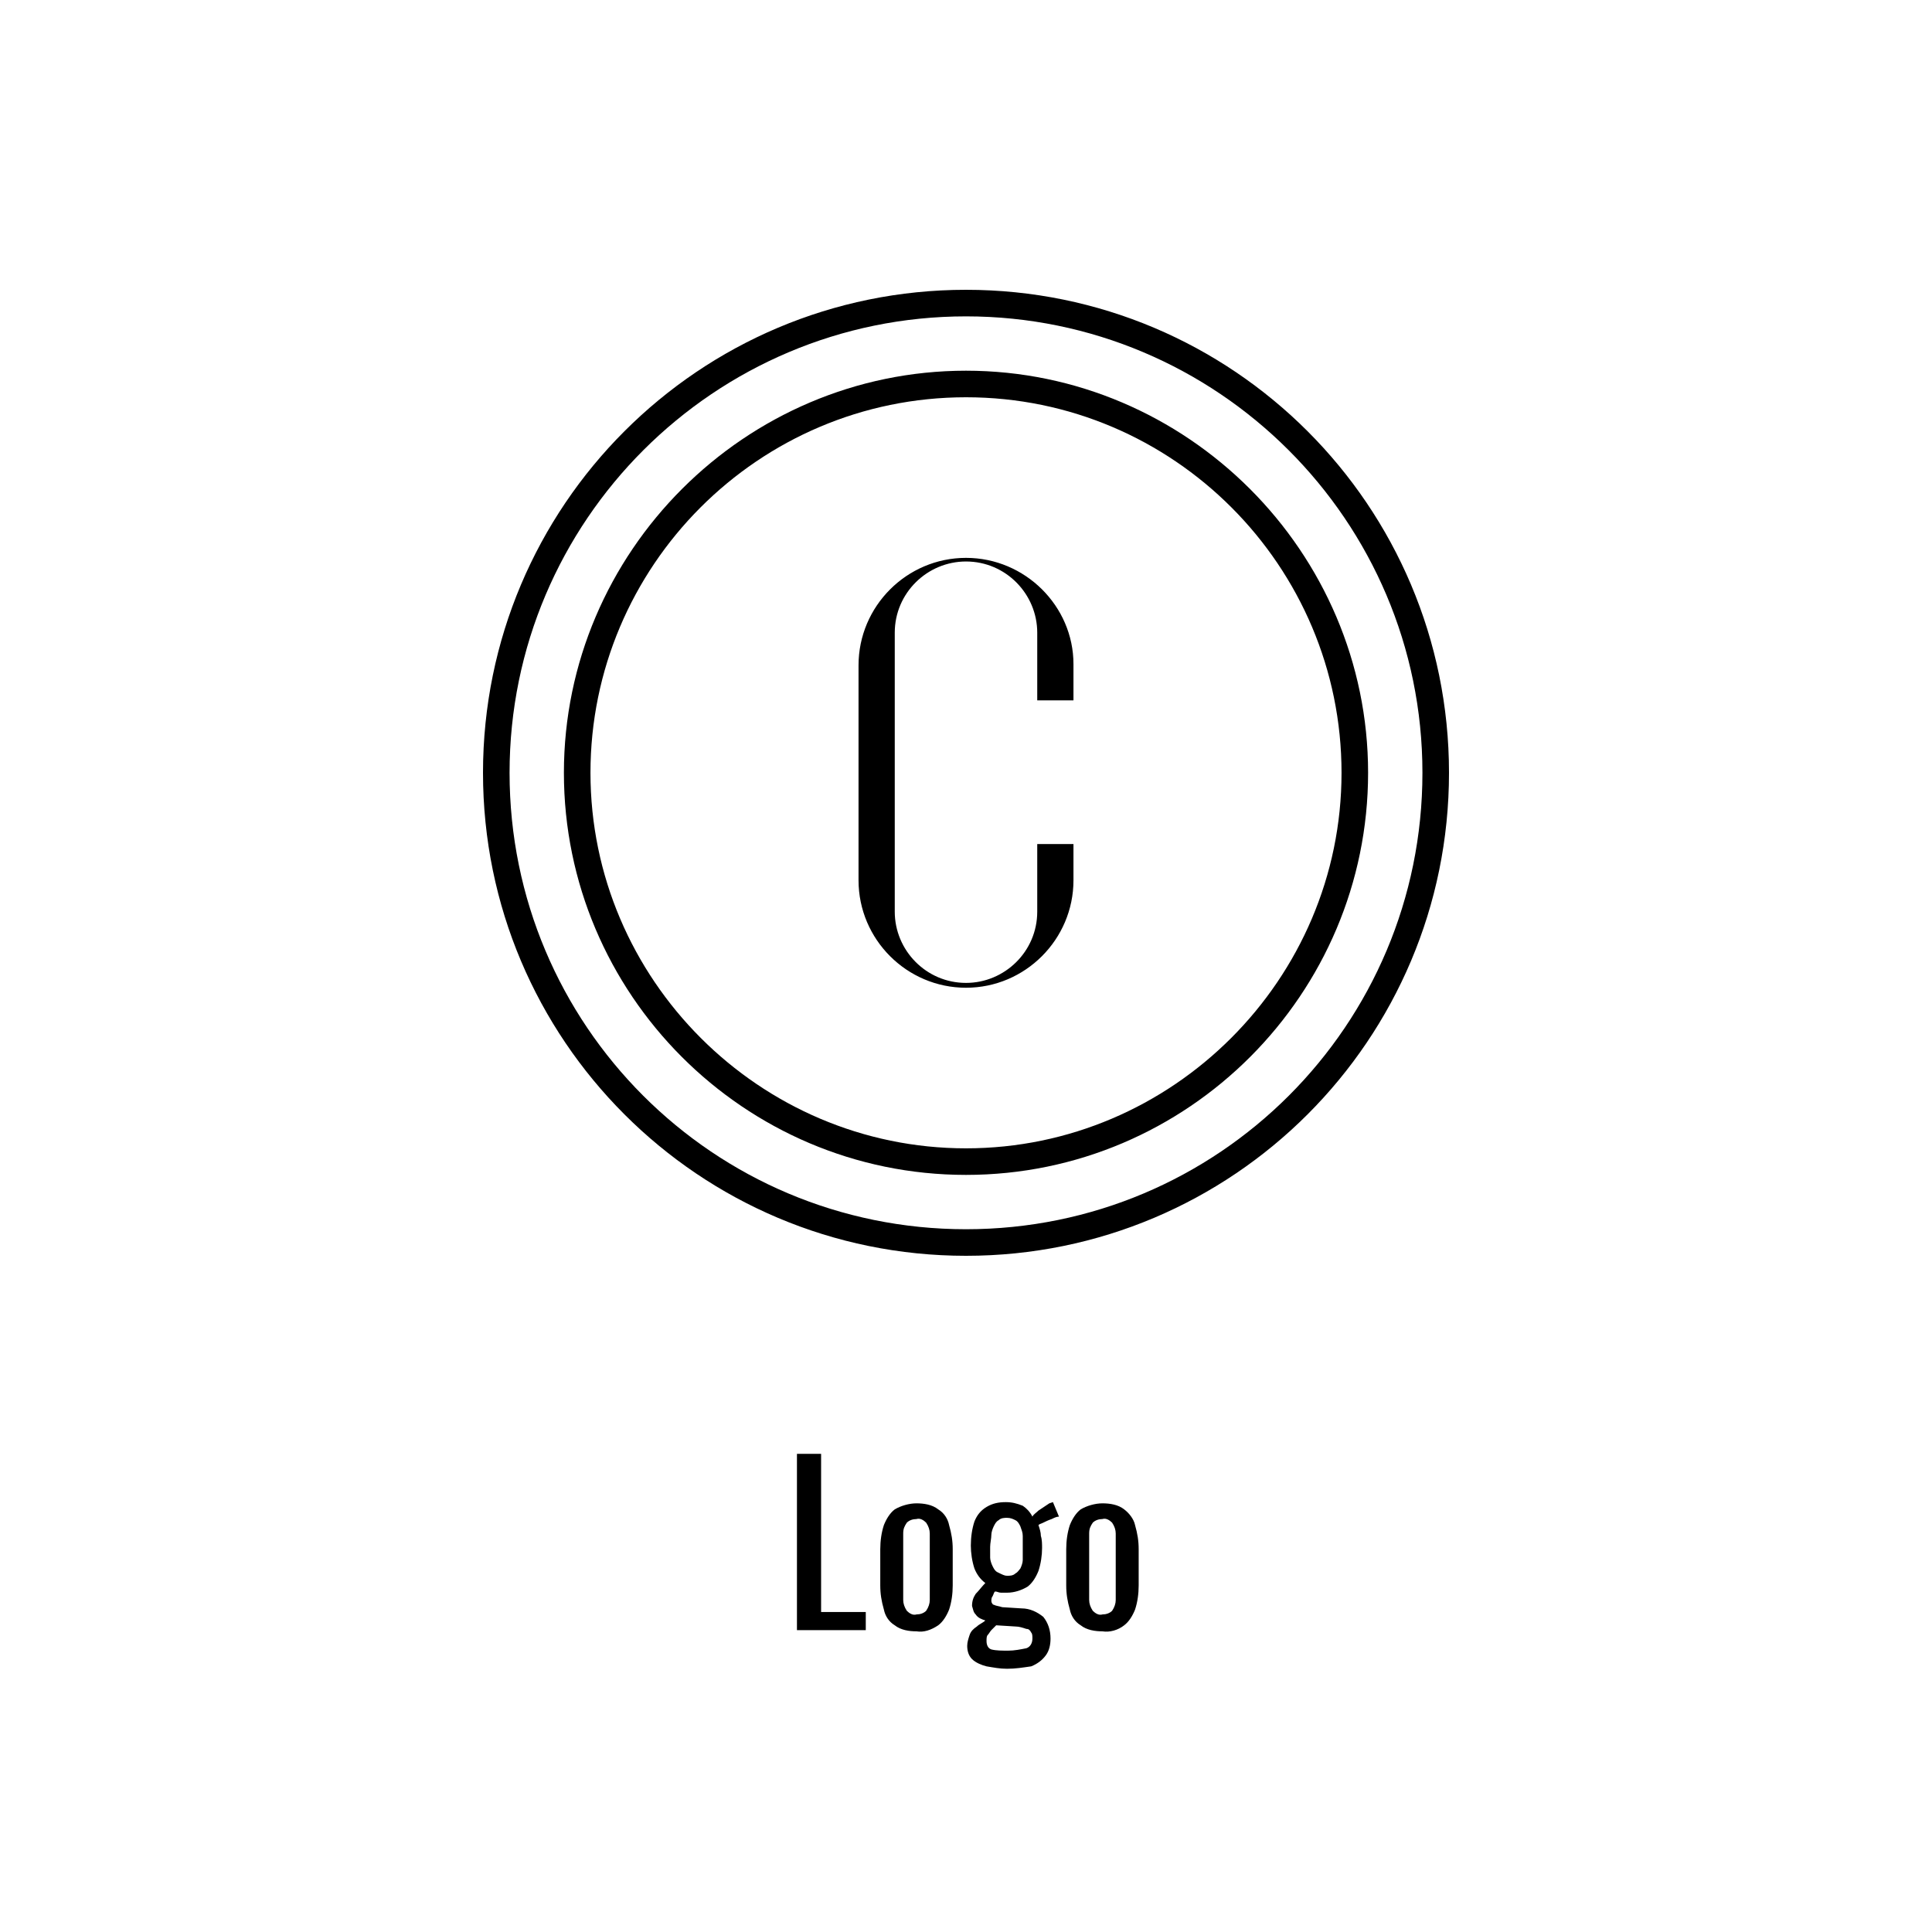 <?xml version="1.0" encoding="utf-8"?>
<!-- Generator: Adobe Illustrator 26.0.2, SVG Export Plug-In . SVG Version: 6.00 Build 0)  -->
<svg version="1.1" id="Layer_1" xmlns="http://www.w3.org/2000/svg" xmlns:xlink="http://www.w3.org/1999/xlink" x="0px" y="0px"
	 viewBox="0 0 160 160" style="enable-background:new 0 0 160 160;" xml:space="preserve">
<style type="text/css">
	.st0{fill:none;}
</style>
<g id="iconV2-2" transform="translate(7573 13079)">
	<rect id="Rectangle_138" x="-7573" y="-13079" class="st0" width="160" height="160"/>
	<path id="Path_727" d="M-7507-12944v-14.6h2v13.1h3.7v1.5H-7507z M-7497.1-12943.9c-0.6,0-1.3-0.1-1.8-0.5
		c-0.5-0.3-0.8-0.8-0.9-1.3c-0.2-0.7-0.3-1.3-0.3-2v-3c0-0.7,0.1-1.4,0.3-2c0.2-0.5,0.5-1,0.9-1.3c0.5-0.3,1.2-0.5,1.8-0.5
		c0.6,0,1.3,0.1,1.8,0.5c0.5,0.3,0.8,0.8,0.9,1.3c0.2,0.7,0.3,1.3,0.3,2v3c0,0.7-0.1,1.4-0.3,2c-0.2,0.5-0.5,1-0.9,1.3
		C-7495.9-12944-7496.5-12943.8-7497.1-12943.9z M-7497.1-12945.3c0.3,0,0.6-0.1,0.8-0.3c0.2-0.3,0.3-0.6,0.3-0.9c0-0.4,0-0.7,0-1.1
		v-3.3c0-0.4,0-0.8,0-1.1c0-0.3-0.1-0.6-0.3-0.9c-0.2-0.2-0.5-0.4-0.8-0.3c-0.3,0-0.6,0.1-0.8,0.3c-0.2,0.3-0.3,0.5-0.3,0.9
		c0,0.3,0,0.7,0,1.1v3.3c0,0.4,0,0.8,0,1.1c0,0.3,0.1,0.6,0.3,0.9C-7497.7-12945.4-7497.4-12945.2-7497.1-12945.3z M-7489.6-12940.8
		c-0.6,0-1.1-0.1-1.7-0.2c-0.4-0.1-0.9-0.3-1.2-0.6c-0.3-0.3-0.4-0.7-0.4-1.1c0-0.3,0.1-0.6,0.2-0.9c0.1-0.3,0.3-0.5,0.6-0.7
		c0.2-0.2,0.5-0.3,0.7-0.5c-0.3-0.1-0.6-0.2-0.8-0.5c-0.2-0.2-0.2-0.4-0.3-0.7c0-0.4,0.1-0.7,0.3-1c0.3-0.3,0.5-0.6,0.8-0.9
		c-0.4-0.3-0.7-0.7-0.9-1.2c-0.2-0.6-0.3-1.3-0.3-1.9c0-0.7,0.1-1.4,0.3-2c0.2-0.5,0.5-0.9,1-1.2c0.5-0.3,1-0.4,1.6-0.4
		c0.5,0,0.9,0.1,1.4,0.3c0.3,0.2,0.6,0.5,0.8,0.9c0.1-0.2,0.3-0.3,0.5-0.5c0.3-0.2,0.6-0.4,0.9-0.6l0.3-0.1l0.5,1.2
		c-0.2,0-0.4,0.1-0.6,0.2c-0.3,0.1-0.5,0.2-0.7,0.3c-0.2,0.1-0.3,0.1-0.4,0.2c0.1,0.3,0.2,0.6,0.2,0.9c0.1,0.3,0.1,0.7,0.1,1
		c0,0.6-0.1,1.3-0.3,1.9c-0.2,0.5-0.5,1-0.9,1.3c-0.5,0.3-1.1,0.5-1.7,0.5c-0.2,0-0.3,0-0.5,0c-0.2,0-0.3-0.1-0.5-0.1
		c-0.1,0.1-0.1,0.2-0.2,0.4c-0.1,0.1-0.1,0.3-0.1,0.4c0,0.1,0.1,0.3,0.2,0.3c0.2,0.1,0.4,0.1,0.7,0.2l1.6,0.1c0.7,0,1.3,0.3,1.8,0.7
		c0.4,0.5,0.6,1.1,0.6,1.8c0,0.5-0.1,1-0.4,1.4c-0.3,0.4-0.7,0.7-1.2,0.9C-7488.3-12940.9-7488.9-12940.8-7489.6-12940.8z
		 M-7489.5-12942.3c0.5,0,1-0.1,1.5-0.2c0.3-0.1,0.5-0.4,0.5-0.8c0-0.2,0-0.4-0.1-0.5c-0.1-0.2-0.2-0.3-0.4-0.3
		c-0.3-0.1-0.6-0.2-0.9-0.2l-1.6-0.1c-0.1,0.1-0.3,0.3-0.4,0.4c-0.1,0.1-0.2,0.3-0.3,0.4c-0.1,0.1-0.1,0.3-0.1,0.5
		c0,0.3,0.1,0.6,0.4,0.7C-7490.5-12942.3-7490-12942.3-7489.5-12942.3z M-7489.6-12948.5c0.2,0,0.5,0,0.7-0.2
		c0.2-0.1,0.3-0.3,0.4-0.4c0.1-0.2,0.2-0.5,0.2-0.7c0-0.3,0-0.6,0-1c0-0.3,0-0.7,0-1c0-0.3-0.1-0.5-0.2-0.8
		c-0.1-0.2-0.2-0.4-0.4-0.5c-0.2-0.1-0.4-0.2-0.7-0.2c-0.2,0-0.5,0-0.7,0.2c-0.2,0.1-0.3,0.3-0.4,0.5c-0.1,0.2-0.2,0.5-0.2,0.7
		c0,0.3-0.1,0.7-0.1,1c0,0.3,0,0.6,0,0.9c0,0.2,0.1,0.5,0.2,0.7c0.1,0.2,0.2,0.4,0.4,0.5
		C-7490-12948.6-7489.8-12948.5-7489.6-12948.5z M-7481.7-12943.9c-0.6,0-1.3-0.1-1.8-0.5c-0.5-0.3-0.8-0.8-0.9-1.3
		c-0.2-0.7-0.3-1.3-0.3-2v-3c0-0.7,0.1-1.4,0.3-2c0.2-0.5,0.5-1,0.9-1.3c0.5-0.3,1.2-0.5,1.8-0.5c0.6,0,1.3,0.1,1.8,0.5
		c0.4,0.3,0.8,0.8,0.9,1.3c0.2,0.7,0.3,1.3,0.3,2v3c0,0.7-0.1,1.4-0.3,2c-0.2,0.5-0.5,1-0.9,1.3
		C-7480.4-12944-7481.1-12943.8-7481.7-12943.9z M-7481.7-12945.3c0.3,0,0.6-0.1,0.8-0.3c0.2-0.3,0.3-0.6,0.3-0.9c0-0.4,0-0.7,0-1.1
		v-3.3c0-0.4,0-0.8,0-1.1c0-0.3-0.1-0.6-0.3-0.9c-0.2-0.2-0.5-0.4-0.8-0.3c-0.3,0-0.6,0.1-0.8,0.3c-0.2,0.3-0.3,0.5-0.3,0.9
		c0,0.3,0,0.7,0,1.1v3.3c0,0.4,0,0.8,0,1.1c0,0.3,0.1,0.6,0.3,0.9C-7482.3-12945.4-7482-12945.2-7481.7-12945.3z"/>
	<g id="Group_440" transform="translate(-120 -120)">
		<g id="Ellipse_4" transform="translate(120 120)">
			<g>
				<circle class="st0" cx="-7493" cy="-13015" r="40"/>
			</g>
			<g>
				<path d="M-7493-12975c-22.1,0-40-17.9-40-40s17.9-40,40-40s40,17.9,40,40S-7470.9-12975-7493-12975z M-7493-13052.8
					c-20.8,0-37.8,16.9-37.8,37.8s16.9,37.8,37.8,37.8s37.8-16.9,37.8-37.8S-7472.2-13052.8-7493-13052.8z"/>
			</g>
		</g>
		<g id="Ellipse_9" transform="translate(150 150)">
			<g>
				<circle class="st0" cx="-7523" cy="-13045" r="33.3"/>
			</g>
			<g>
				<path d="M-7523-13011.7c-18.4,0-33.3-15-33.3-33.3s15-33.3,33.3-33.3s33.3,15,33.3,33.3S-7504.6-13011.7-7523-13011.7z
					 M-7523-13076.1c-17.2,0-31.1,14-31.1,31.1s14,31.1,31.1,31.1s31.1-14,31.1-31.1S-7505.8-13076.1-7523-13076.1z"/>
			</g>
		</g>
		<path id="Path_649" d="M-7373-12912.8L-7373-12912.8c-4.9,0-8.9,4-8.9,8.9v17.8c0,4.9,4,8.9,8.9,8.9l0,0c4.9,0,8.9-4,8.9-8.9v-3
			h-3v5.6c0,3.3-2.7,5.9-5.9,5.9l0,0c-3.3,0-5.9-2.7-5.9-5.9v-23.1c0-3.3,2.7-5.9,5.9-5.9l0,0c3.3,0,5.9,2.7,5.9,5.9c0,0,0,0,0,0
			v5.6h3v-3C-7364.1-12908.8-7368.1-12912.8-7373-12912.8C-7373-12912.8-7373-12912.8-7373-12912.8z"/>
	</g>
</g>
</svg>
